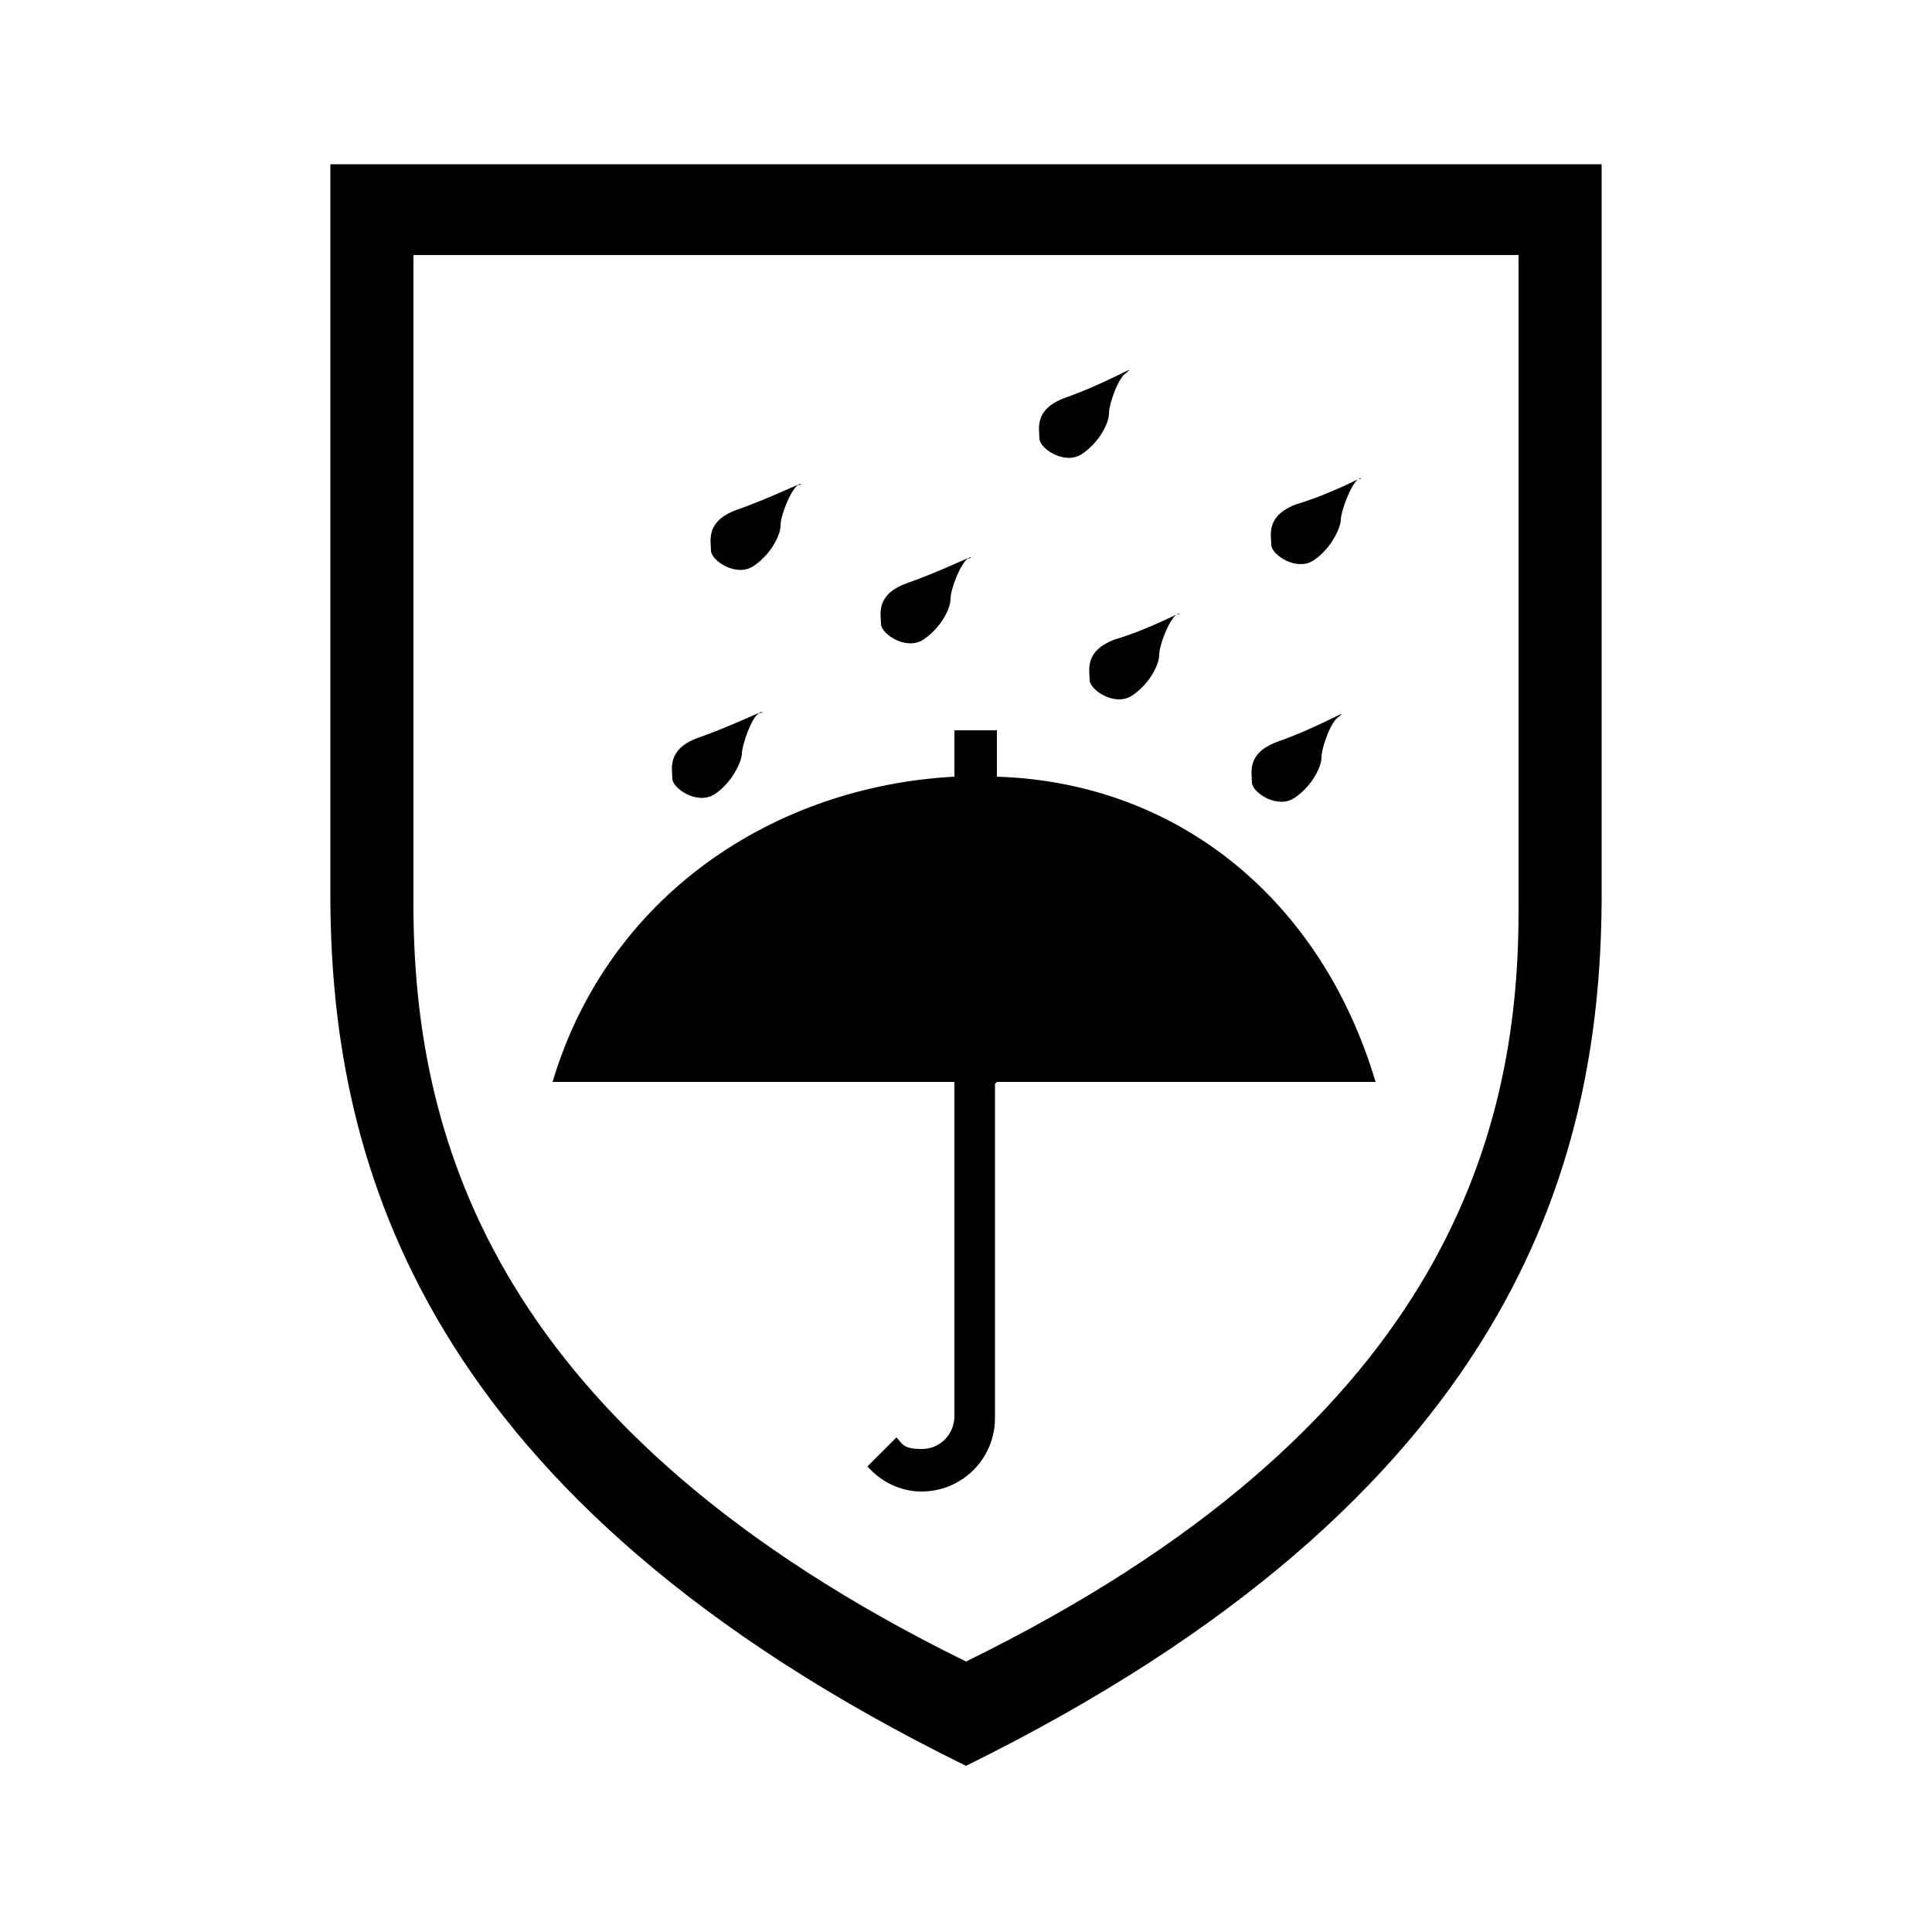 <?xml version="1.0" encoding="UTF-8"?>
<svg id="Layer_1" xmlns="http://www.w3.org/2000/svg" xmlns:xlink="http://www.w3.org/1999/xlink" version="1.1" viewBox="0 0 100 100">
  <!-- Generator: Adobe Illustrator 29.3.1, SVG Export Plug-In . SVG Version: 2.1.0 Build 151)  -->
  <path d="M17.1,8.5v38.2c.1,13.6,4.8,30.9,32.9,44.7h0c28.2-13.9,32.8-31.1,32.9-44.7V8.5H17.1ZM78.6,47.2c0,11.8-4.1,26.8-28.6,38.8h0c-24.4-12-28.5-27-28.6-38.8V13.2h57.2v34Z"/>
  <path d="M39.4,36.9c.4-.3-1.3.6-3.3,1.3-1.6.6-1.3,1.6-1.3,2.1s1.3,1.4,2.2.8c.9-.6,1.4-1.7,1.4-2.1s.5-1.9.9-2.1"/>
  <path d="M50.2,28.9c.4-.3-1.3.6-3.3,1.3-1.6.6-1.3,1.6-1.3,2.1s1.3,1.4,2.2.8c.9-.6,1.4-1.6,1.4-2.1s.5-1.8.9-2.1"/>
  <path d="M69.4,37c.4-.3-1.3.7-3.3,1.4-1.6.6-1.3,1.6-1.3,2.1s1.3,1.4,2.2.8c.9-.6,1.4-1.6,1.4-2.1s.5-1.9.9-2.1"/>
  <path d="M58.4,19.2c.4-.3-1.3.7-3.3,1.4-1.6.6-1.3,1.6-1.3,2.1s1.3,1.4,2.2.8,1.4-1.6,1.4-2.1.5-1.9.9-2.1"/>
  <path d="M61,31.8c.4-.3-1.3.7-3.3,1.3-1.6.6-1.3,1.6-1.3,2.1s1.3,1.4,2.2.8c.9-.6,1.4-1.6,1.4-2.1s.5-1.8.9-2.1"/>
  <path d="M41.4,25.1c.4-.3-1.3.6-3.3,1.3-1.6.6-1.3,1.6-1.3,2.1s1.3,1.4,2.2.8,1.4-1.6,1.4-2.1.5-1.8.9-2.1"/>
  <path d="M70.4,24.8c.4-.3-1.3.7-3.3,1.3-1.6.6-1.3,1.6-1.3,2.1s1.3,1.4,2.2.8c.9-.6,1.4-1.7,1.4-2.1s.5-1.8.9-2.1"/>
  <path d="M51.6,56h19.6c-2.8-9.4-10.2-15.5-19.6-15.8v-2.4h-2.2v2.4c-9.3.5-17.9,6.1-20.8,15.8h20.8v17.3h0c0,.9-.7,1.7-1.7,1.7s-1-.3-1.3-.6l-1.5,1.5c.7.8,1.7,1.3,2.8,1.3,2.1,0,3.8-1.7,3.8-3.8s0,0,0,0v-17.3Z"/>
</svg>